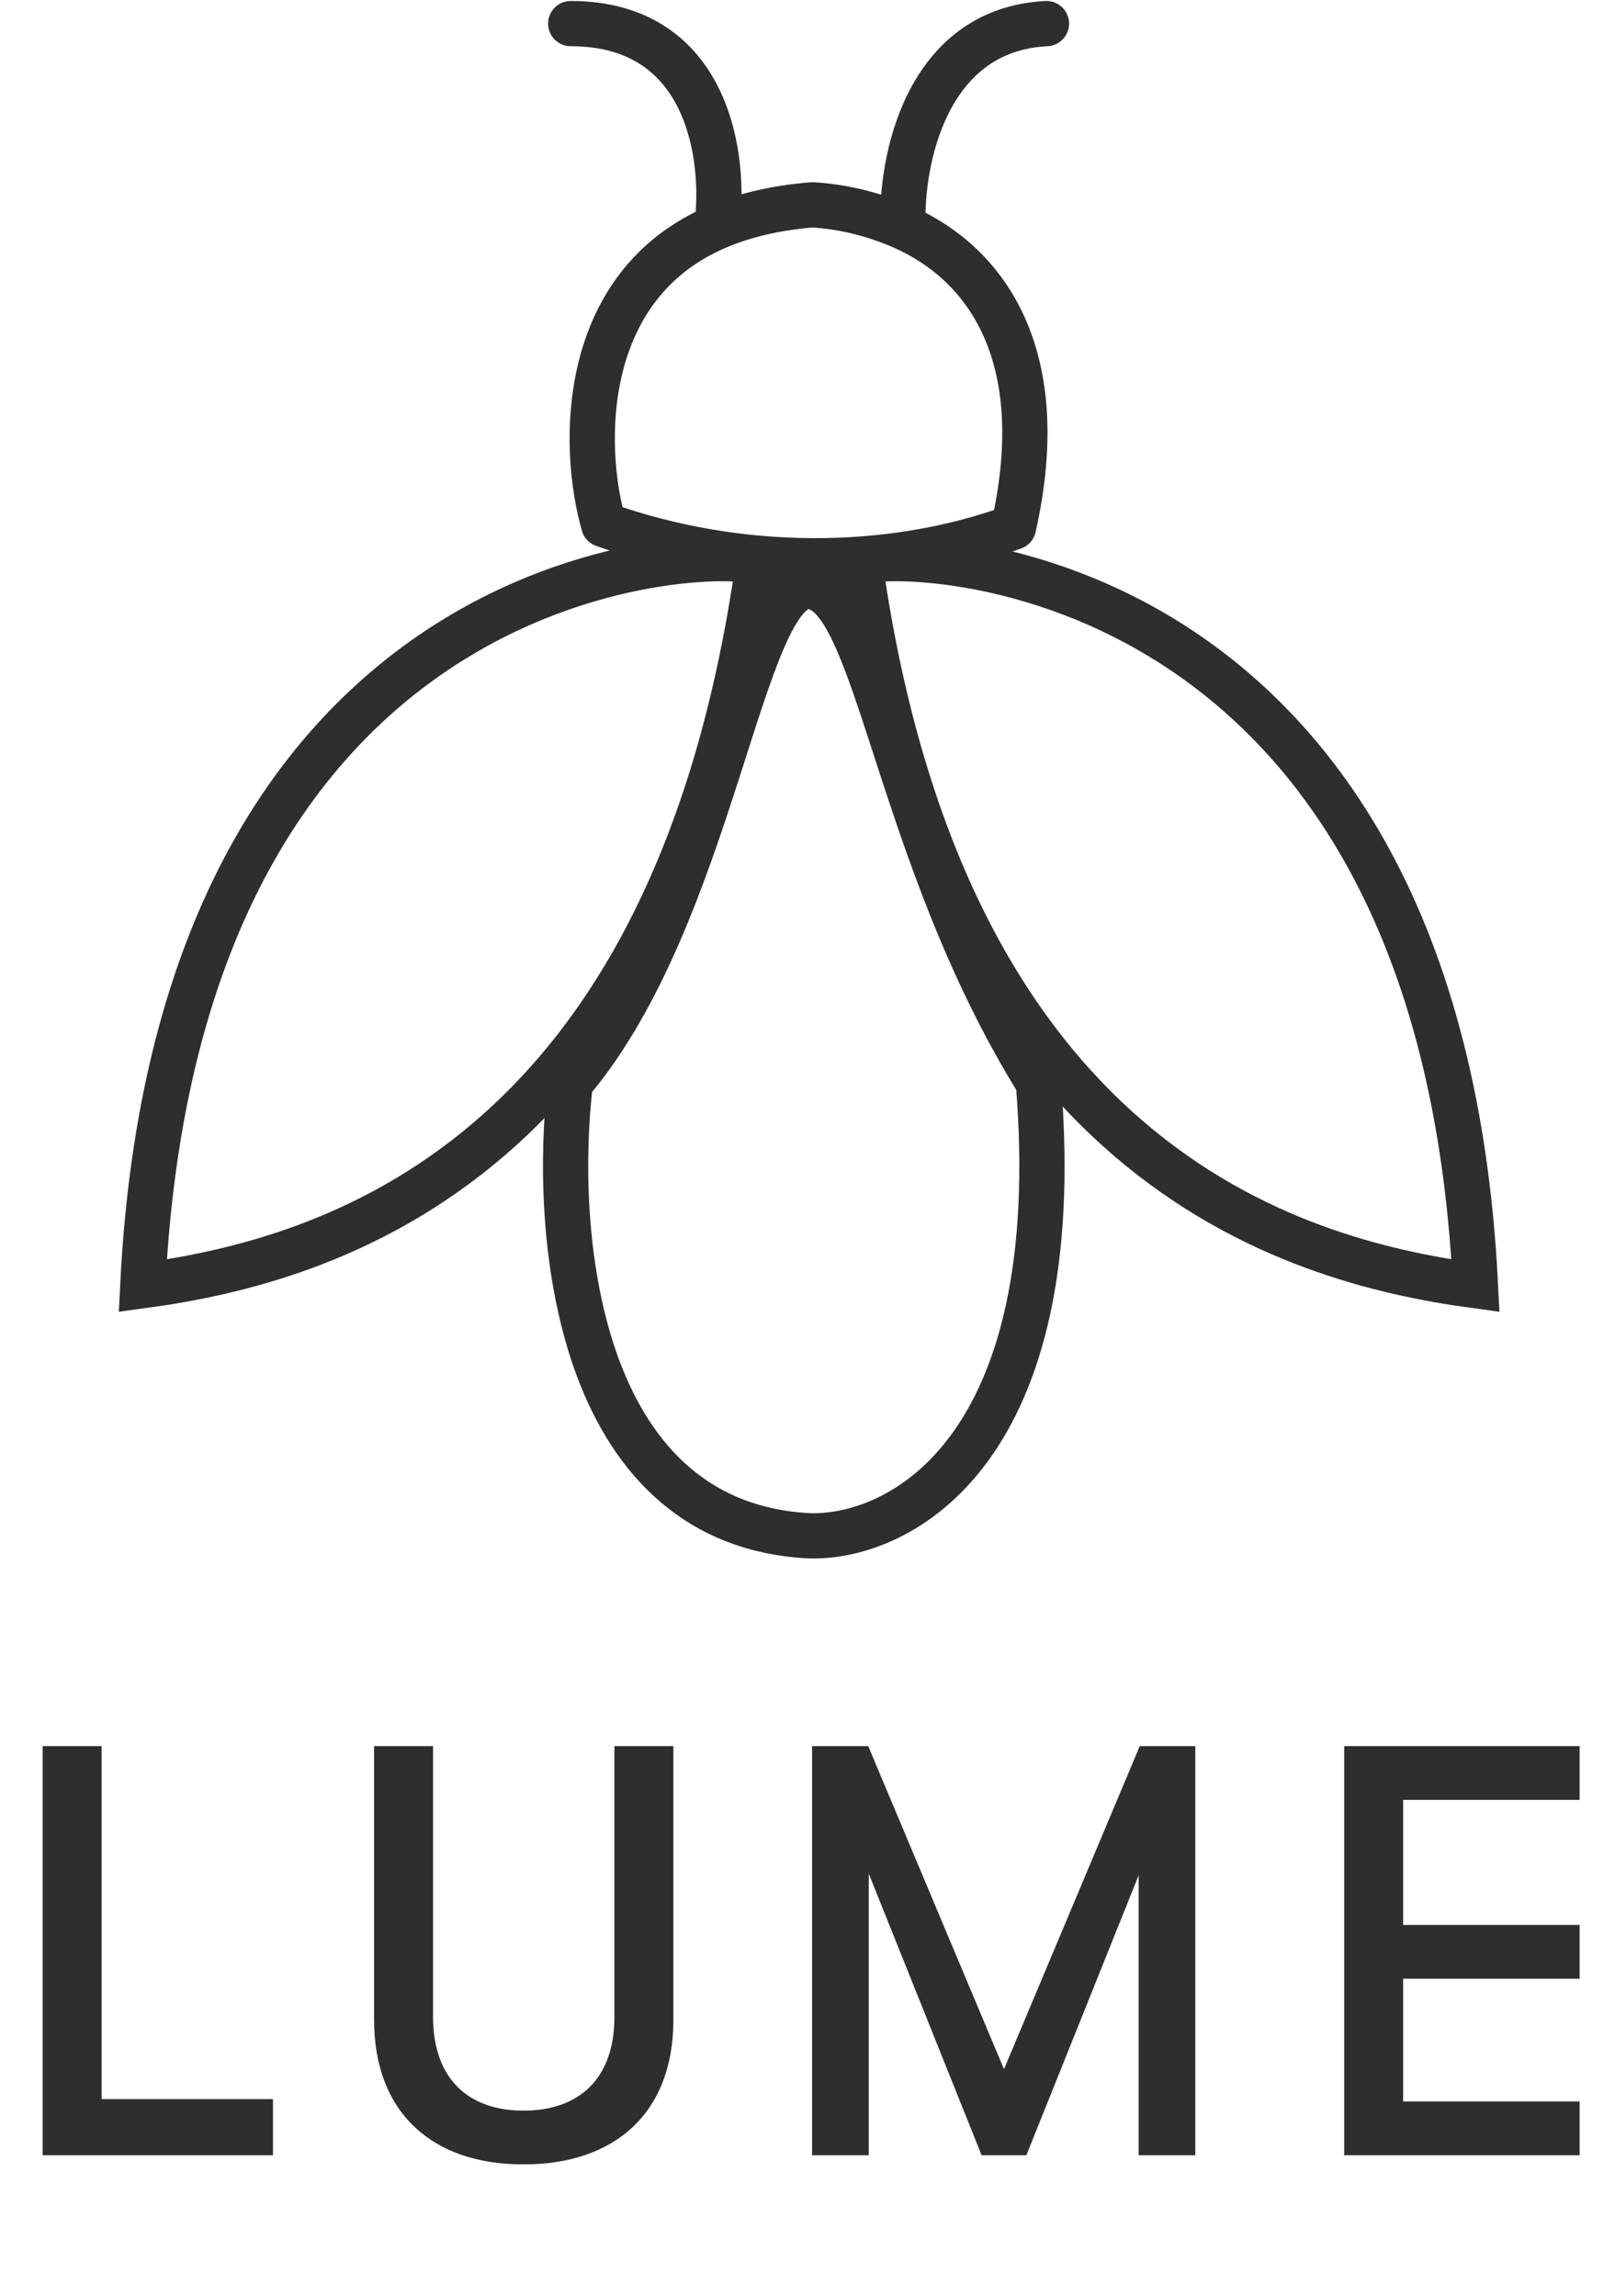 <svg width="479" height="681" viewBox="0 0 479 681" fill="none" xmlns="http://www.w3.org/2000/svg">
<mask id="path-1-outside-1_933_4027" maskUnits="userSpaceOnUse" x="12" y="517.212" width="457" height="125" fill="black">
<rect fill="white" x="12" y="517.212" width="457" height="125"/>
<path d="M79.98 638.212H13.643V518.84H29.161V623.547H79.98V638.212ZM155.252 640.941C128.99 640.941 111.937 626.275 111.937 598.99V518.84H127.456V598.137C127.456 617.066 138.37 626.957 155.252 626.957C172.306 626.957 183.22 617.066 183.22 598.137V518.84H198.738V598.99C198.738 626.275 181.685 640.941 155.252 640.941ZM256.679 638.212H241.843V518.84H256.85L297.777 616.214L338.705 518.84H353.541V638.212H338.705V551.07L303.746 638.212H291.809L256.679 550.559V638.212ZM467.53 638.212H399.658V518.84H467.53V532.823H415.177V571.875H467.53V585.859H415.177V624.229H467.53V638.212Z"/>
</mask>
<path d="M79.98 638.212H13.643V518.84H29.161V623.547H79.98V638.212ZM155.252 640.941C128.99 640.941 111.937 626.275 111.937 598.99V518.84H127.456V598.137C127.456 617.066 138.37 626.957 155.252 626.957C172.306 626.957 183.22 617.066 183.22 598.137V518.84H198.738V598.99C198.738 626.275 181.685 640.941 155.252 640.941ZM256.679 638.212H241.843V518.84H256.85L297.777 616.214L338.705 518.84H353.541V638.212H338.705V551.07L303.746 638.212H291.809L256.679 550.559V638.212ZM467.53 638.212H399.658V518.84H467.53V532.823H415.177V571.875H467.53V585.859H415.177V624.229H467.53V638.212Z" fill="#2E2E2E"/>
<path d="M79.98 638.212V639.198H80.965V638.212H79.98ZM13.643 638.212H12.657V639.198H13.643V638.212ZM13.643 518.84V517.854H12.657V518.84H13.643ZM29.161 518.84H30.147V517.854H29.161V518.84ZM29.161 623.547H28.175V624.532H29.161V623.547ZM79.98 623.547H80.965V622.561H79.98V623.547ZM79.98 638.212V637.227H13.643V638.212V639.198H79.98V638.212ZM13.643 638.212H14.628V518.84H13.643H12.657V638.212H13.643ZM13.643 518.84V519.826H29.161V518.84V517.854H13.643V518.84ZM29.161 518.84H28.175V623.547H29.161H30.147V518.84H29.161ZM29.161 623.547V624.532H79.98V623.547V622.561H29.161V623.547ZM79.98 623.547H78.994V638.212H79.98H80.965V623.547H79.98ZM111.937 518.84V517.854H110.951V518.84H111.937ZM127.456 518.84H128.441V517.854H127.456V518.84ZM183.22 518.84V517.854H182.234V518.84H183.22ZM198.738 518.84H199.724V517.854H198.738V518.84ZM155.252 640.941V639.955C142.299 639.955 131.737 636.34 124.421 629.478C117.114 622.626 112.923 612.421 112.923 598.99H111.937H110.951C110.951 612.844 115.287 623.615 123.072 630.916C130.848 638.209 141.944 641.927 155.252 641.927V640.941ZM111.937 598.99H112.923V518.84H111.937H110.951V598.99H111.937ZM111.937 518.84V519.826H127.456V518.84V517.854H111.937V518.84ZM127.456 518.84H126.47V598.137H127.456H128.441V518.84H127.456ZM127.456 598.137H126.47C126.47 607.79 129.256 615.273 134.326 620.343C139.394 625.411 146.62 627.943 155.252 627.943V626.957V625.972C147.002 625.972 140.329 623.558 135.72 618.949C131.112 614.341 128.441 607.413 128.441 598.137H127.456ZM155.252 626.957V627.943C163.967 627.943 171.236 625.413 176.326 620.344C181.419 615.274 184.205 607.79 184.205 598.137H183.22H182.234C182.234 607.413 179.563 614.339 174.935 618.947C170.306 623.556 163.591 625.972 155.252 625.972V626.957ZM183.22 598.137H184.205V518.84H183.22H182.234V598.137H183.22ZM183.22 518.84V519.826H198.738V518.84V517.854H183.22V518.84ZM198.738 518.84H197.752V598.99H198.738H199.724V518.84H198.738ZM198.738 598.99H197.752C197.752 612.421 193.561 622.625 186.234 629.477C178.897 636.339 168.292 639.955 155.252 639.955V640.941V641.927C168.645 641.927 179.783 638.21 187.581 630.917C195.388 623.616 199.724 612.844 199.724 598.99H198.738ZM256.679 638.212V639.198H257.665V638.212H256.679ZM241.843 638.212H240.857V639.198H241.843V638.212ZM241.843 518.84V517.854H240.857V518.84H241.843ZM256.85 518.84L257.758 518.458L257.505 517.854H256.85V518.84ZM297.777 616.214L296.869 616.596L297.777 618.758L298.686 616.596L297.777 616.214ZM338.705 518.84V517.854H338.05L337.796 518.458L338.705 518.84ZM353.541 518.84H354.527V517.854H353.541V518.84ZM353.541 638.212V639.198H354.527V638.212H353.541ZM338.705 638.212H337.719V639.198H338.705V638.212ZM338.705 551.07H339.691L337.79 550.703L338.705 551.07ZM303.746 638.212V639.198H304.413L304.661 638.579L303.746 638.212ZM291.809 638.212L290.894 638.579L291.142 639.198H291.809V638.212ZM256.679 550.559L257.594 550.192L255.693 550.559H256.679ZM256.679 638.212V637.227H241.843V638.212V639.198H256.679V638.212ZM241.843 638.212H242.828V518.84H241.843H240.857V638.212H241.843ZM241.843 518.84V519.826H256.85V518.84V517.854H241.843V518.84ZM256.85 518.84L255.941 519.222L296.869 616.596L297.777 616.214L298.686 615.832L257.758 518.458L256.85 518.84ZM297.777 616.214L298.686 616.596L339.614 519.222L338.705 518.84L337.796 518.458L296.869 615.832L297.777 616.214ZM338.705 518.84V519.826H353.541V518.84V517.854H338.705V518.84ZM353.541 518.84H352.556V638.212H353.541H354.527V518.84H353.541ZM353.541 638.212V637.227H338.705V638.212V639.198H353.541V638.212ZM338.705 638.212H339.691V551.07H338.705H337.719V638.212H338.705ZM338.705 551.07L337.79 550.703L302.831 637.845L303.746 638.212L304.661 638.579L339.62 551.437L338.705 551.07ZM303.746 638.212V637.227H291.809V638.212V639.198H303.746V638.212ZM291.809 638.212L292.724 637.846L257.594 550.192L256.679 550.559L255.764 550.926L290.894 638.579L291.809 638.212ZM256.679 550.559H255.693V638.212H256.679H257.665V550.559H256.679ZM467.53 638.212V639.198H468.516V638.212H467.53ZM399.658 638.212H398.673V639.198H399.658V638.212ZM399.658 518.84V517.854H398.673V518.84H399.658ZM467.53 518.84H468.516V517.854H467.53V518.84ZM467.53 532.823V533.809H468.516V532.823H467.53ZM415.177 532.823V531.838H414.191V532.823H415.177ZM415.177 571.875H414.191V572.861H415.177V571.875ZM467.53 571.875H468.516V570.89H467.53V571.875ZM467.53 585.859V586.845H468.516V585.859H467.53ZM415.177 585.859V584.873H414.191V585.859H415.177ZM415.177 624.229H414.191V625.214H415.177V624.229ZM467.53 624.229H468.516V623.243H467.53V624.229ZM467.53 638.212V637.227H399.658V638.212V639.198H467.53V638.212ZM399.658 638.212H400.644V518.84H399.658H398.673V638.212H399.658ZM399.658 518.84V519.826H467.53V518.84V517.854H399.658V518.84ZM467.53 518.84H466.545V532.823H467.53H468.516V518.84H467.53ZM467.53 532.823V531.838H415.177V532.823V533.809H467.53V532.823ZM415.177 532.823H414.191V571.875H415.177H416.163V532.823H415.177ZM415.177 571.875V572.861H467.53V571.875V570.89H415.177V571.875ZM467.53 571.875H466.545V585.859H467.53H468.516V571.875H467.53ZM467.53 585.859V584.873H415.177V585.859V586.845H467.53V585.859ZM415.177 585.859H414.191V624.229H415.177H416.163V585.859H415.177ZM415.177 624.229V625.214H467.53V624.229V623.243H415.177V624.229ZM467.53 624.229H466.545V638.212H467.53H468.516V624.229H467.53Z" fill="#2E2E2E" mask="url(#path-1-outside-1_933_4027)"/>
<path d="M240.073 455.494C170.196 451.91 163.94 364.414 169.166 321.114C211.735 271.153 219.77 172.81 240.073 173.954C260.376 175.097 265.331 252.475 307.978 321.114C316.936 430.41 266.949 456.24 240.073 455.494Z" stroke="#2E2E2E" stroke-width="13.417" stroke-linecap="round" stroke-linejoin="round"/>
<path d="M255.039 167.093C255.039 162.614 426.423 155.105 437.621 381.311C382.376 373.845 280.123 344.474 255.039 167.093Z" stroke="#2E2E2E" stroke-width="13.417"/>
<path d="M224.927 167.093C224.927 162.614 53.543 155.105 42.345 381.311C97.59 373.845 199.843 344.474 224.927 167.093Z" stroke="#2E2E2E" stroke-width="13.417"/>
<path d="M267.821 67.313C258.345 63.126 248.712 61.172 240.945 60.752C229.87 61.626 220.502 63.935 212.607 67.313M267.821 67.313C292.044 78.015 312.197 104.826 300.606 156.343C263.806 169.761 218.828 169.761 179.044 155.58C172.325 132.025 171.966 84.702 212.607 67.313M267.821 67.313C267.074 47.955 274.54 8.792 310.374 7M212.607 67.313C215.334 47.209 210.485 7 169.275 7" stroke="#2E2E2E" stroke-width="13.417" stroke-linecap="round" stroke-linejoin="round"/>
</svg>
